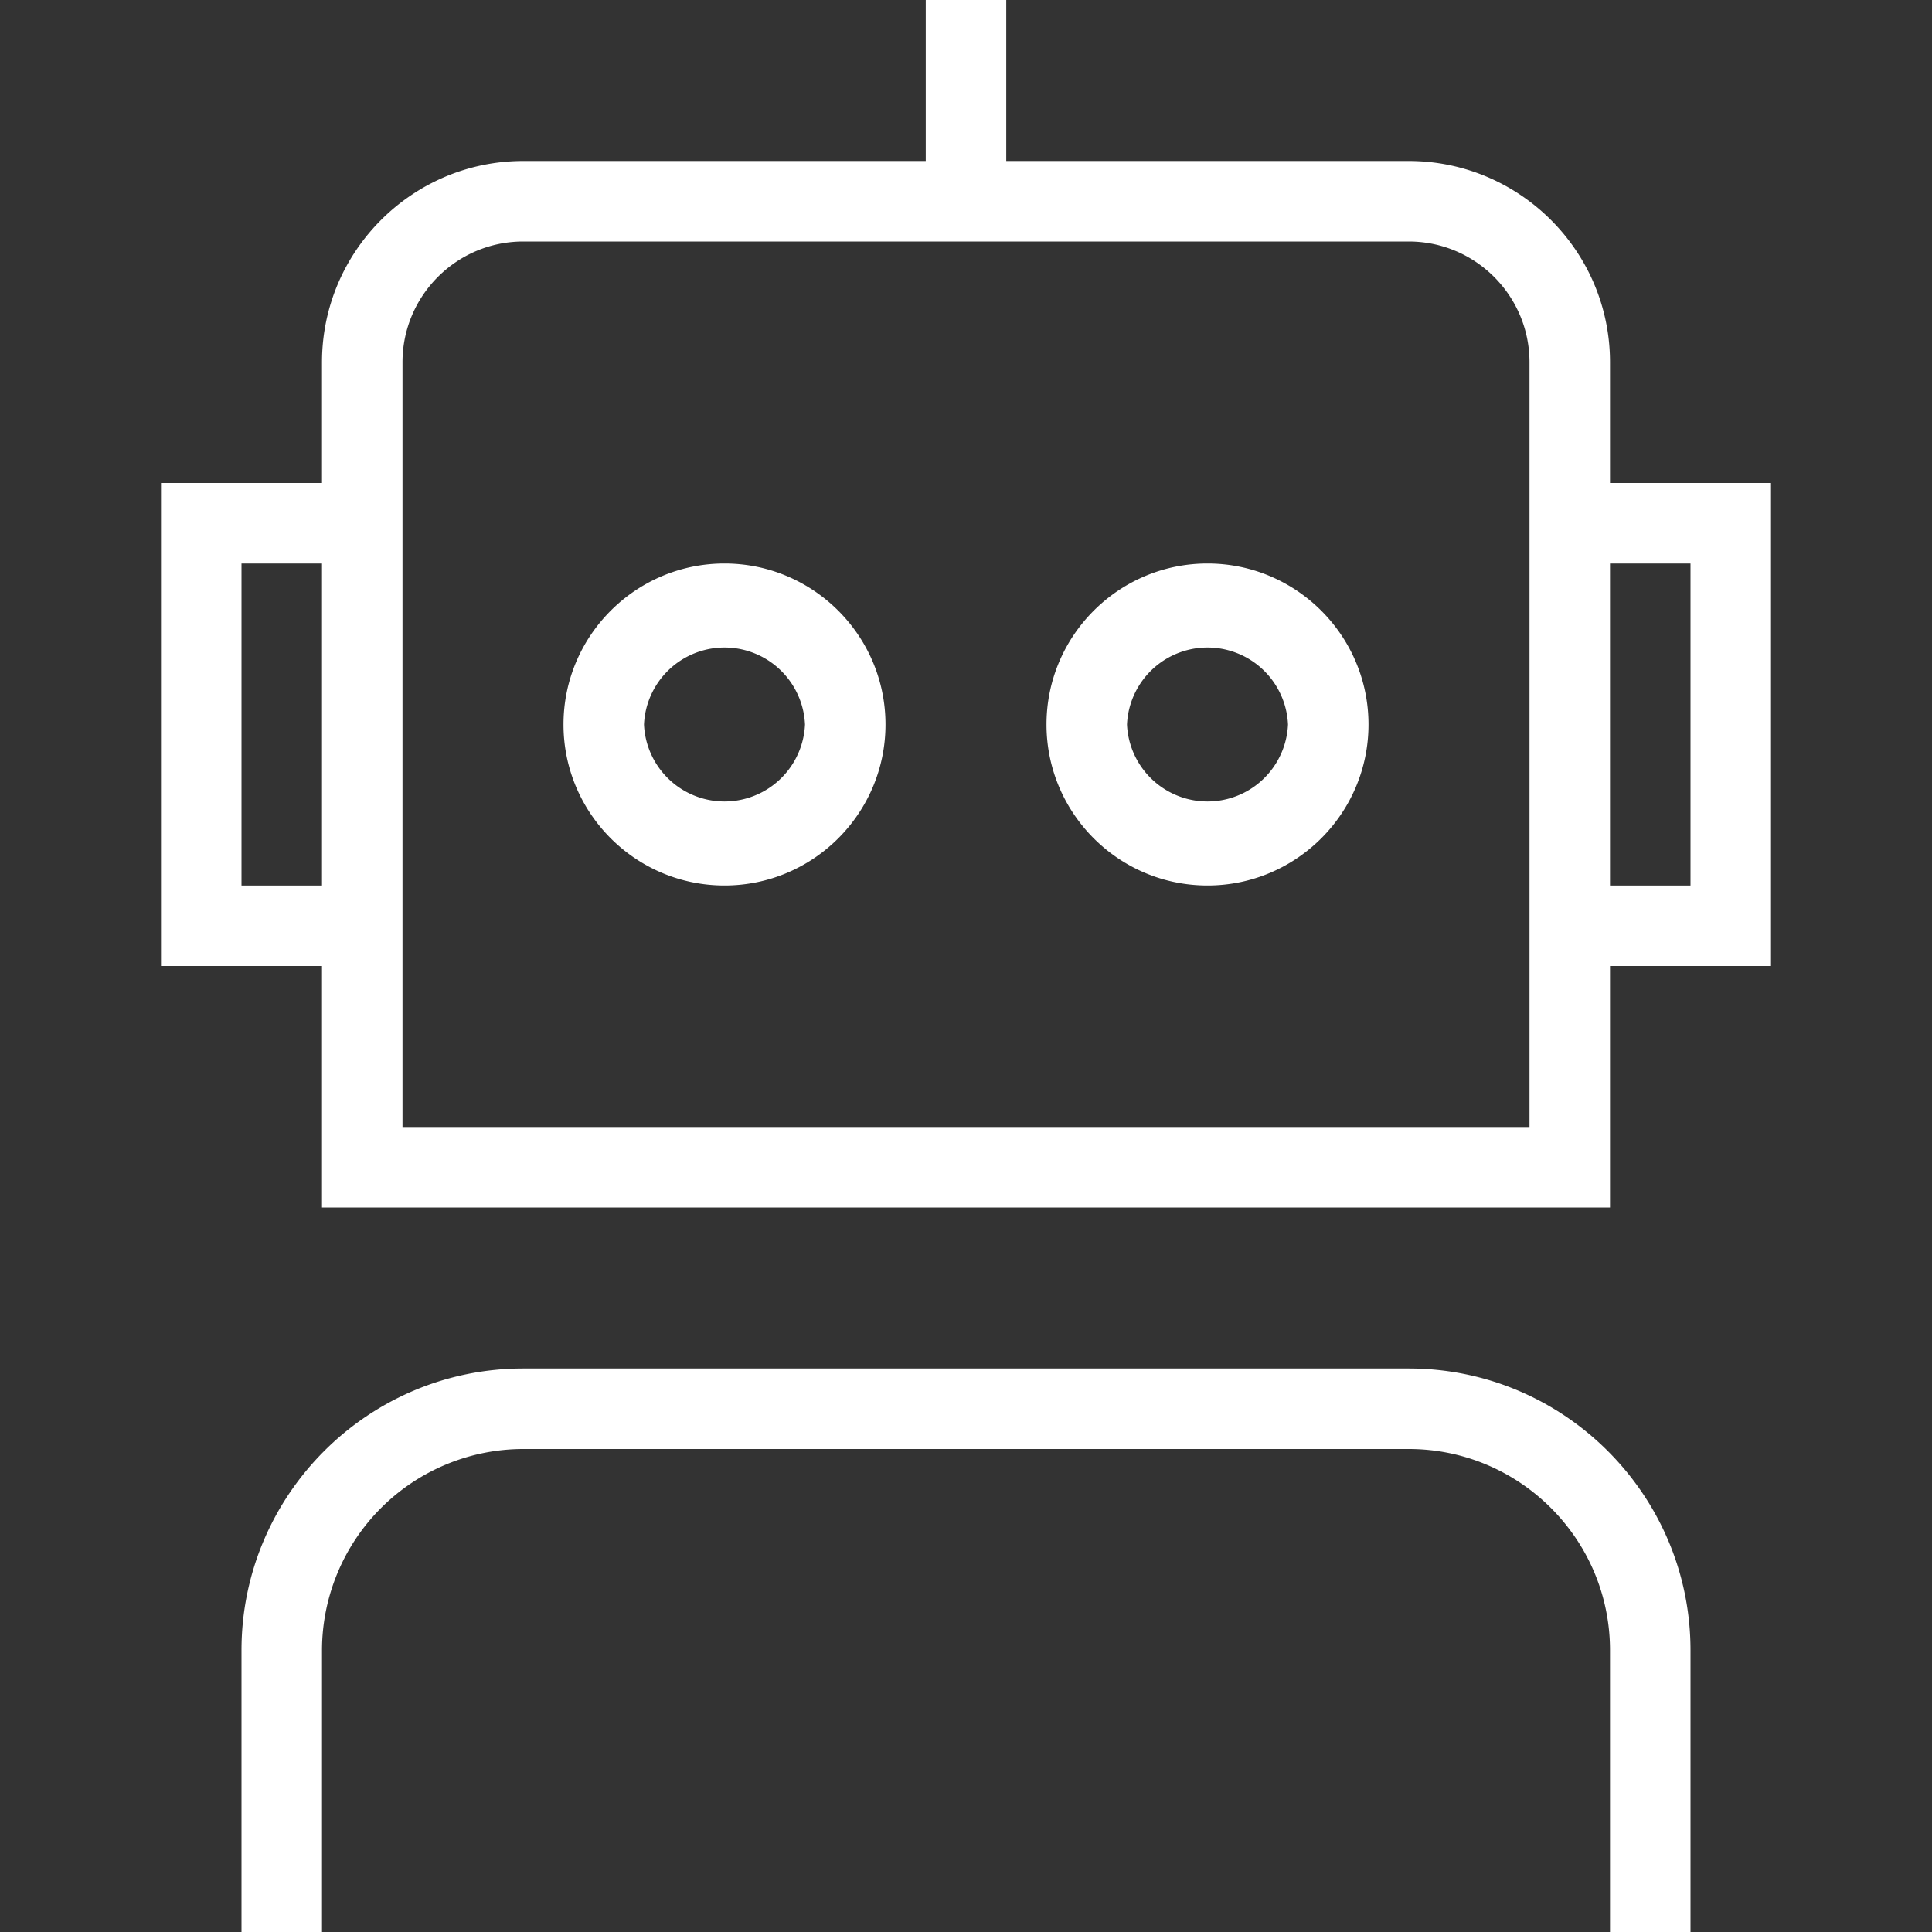 <svg class="" xml:space="preserve" style="enable-background:new 0 0 512 512" viewBox="0 0 24 24" y="0" x="0" height="512" width="512" xmlns:xlink="http://www.w3.org/1999/xlink" version="1.1" xmlns="http://www.w3.org/2000/svg"><rect x="0" y="0" width="24" height="24" fill="#333333" stroke="none"/><g><path class="" data-original="#000000" opacity="1" fill="#ffffff" d="M21 20.5V24h-1v-3.5c0-1.379-1.122-2.5-2.5-2.5h-11A2.503 2.503 0 0 0 4 20.5V24H3v-3.5C3 18.57 4.57 17 6.5 17h11c1.93 0 3.5 1.57 3.5 3.5ZM22 6v6h-2v3H4v-3H2V6h2V4.5C4 3.121 5.122 2 6.5 2h5V0h1v2h5C18.878 2 20 3.121 20 4.5V6h2ZM4 11V7H3v4h1Zm15-6.5c0-.827-.673-1.5-1.5-1.5h-11C5.673 3 5 3.673 5 4.5V14h14V4.5ZM21 7h-1v4h1V7ZM11 9c0 1.103-.897 2-2 2s-2-.897-2-2 .897-2 2-2 2 .897 2 2Zm-1 0a1.001 1.001 0 0 0-2 0 1.001 1.001 0 0 0 2 0Zm7 0c0 1.103-.897 2-2 2s-2-.897-2-2 .897-2 2-2 2 .897 2 2Zm-1 0a1.001 1.001 0 0 0-2 0 1.001 1.001 0 0 0 2 0Z"></path></g></svg>